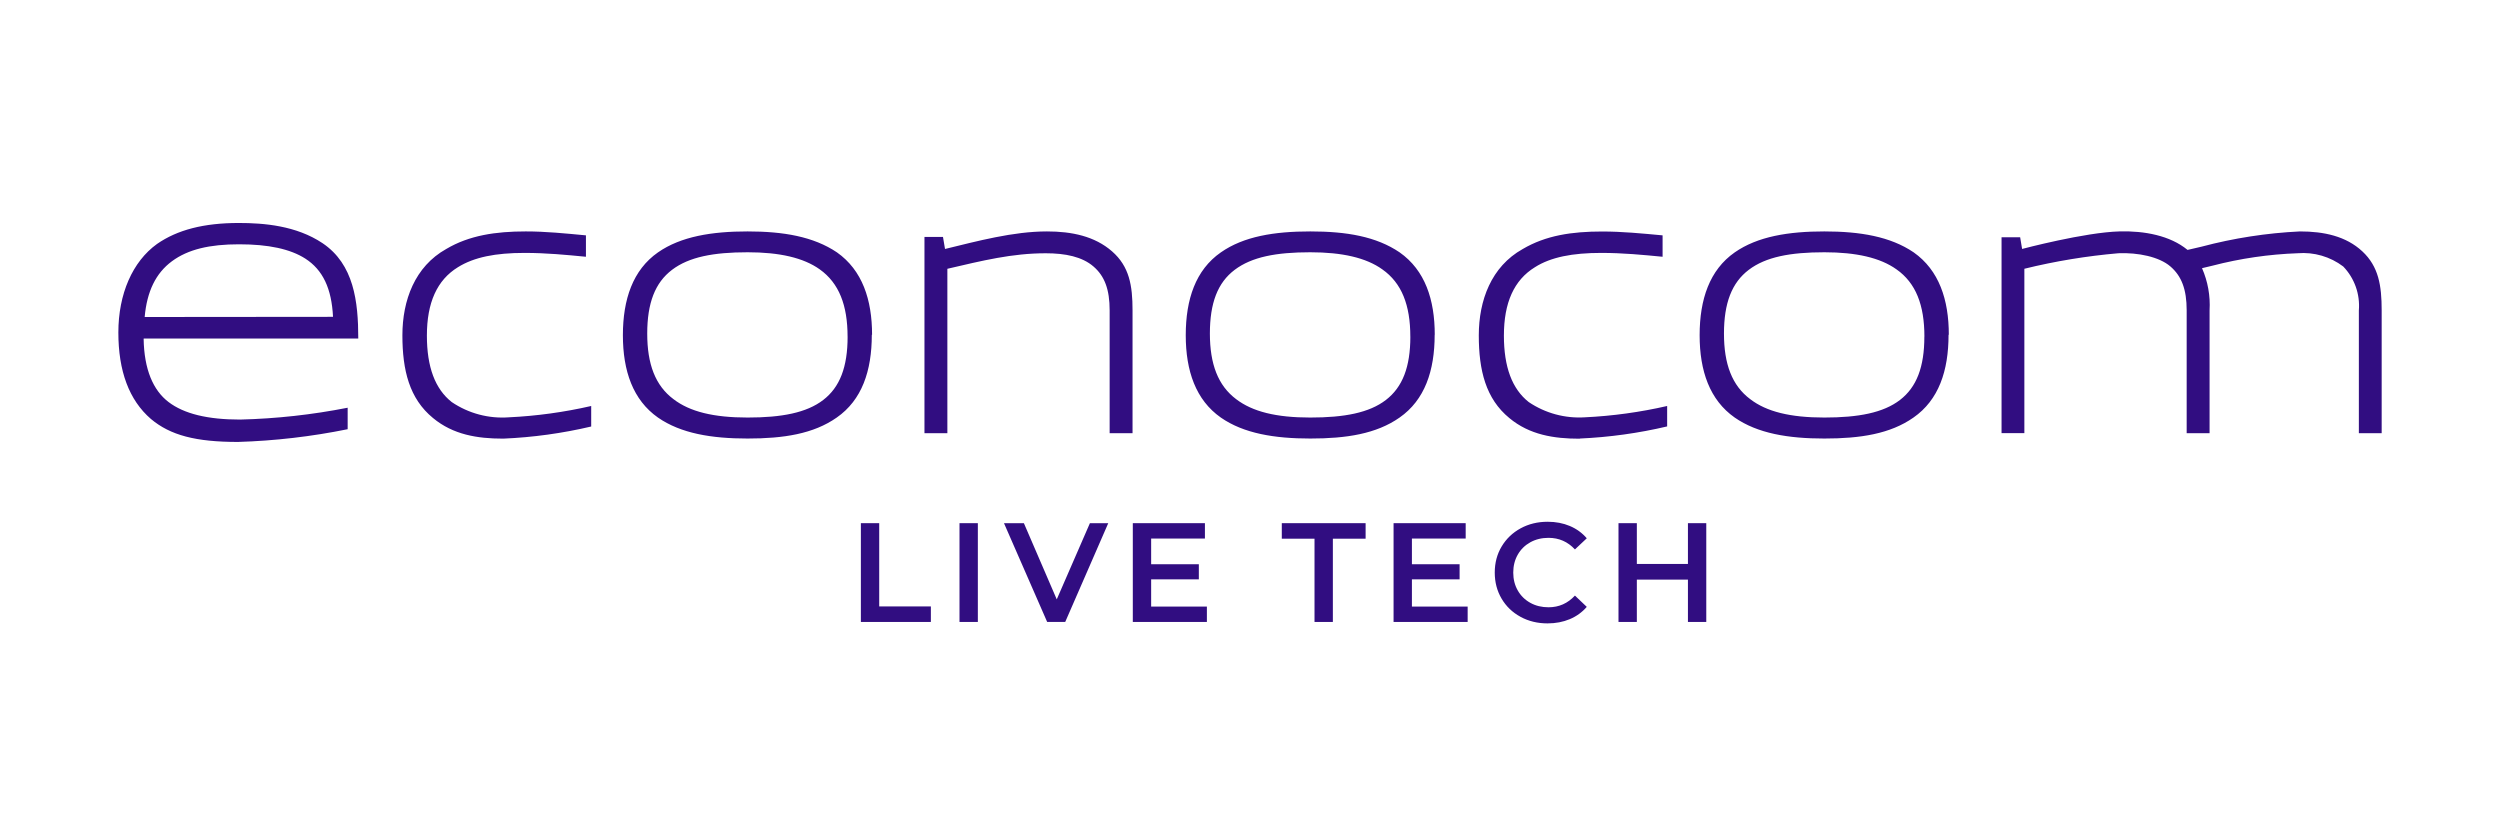 <?xml version="1.0" encoding="UTF-8"?>
<svg id="Calque_1" data-name="Calque 1" xmlns="http://www.w3.org/2000/svg" viewBox="0 0 850.39 283.46">
  <defs>
    <style>
      .cls-1 {
        fill-rule: evenodd;
      }

      .cls-1, .cls-2 {
        fill: #310d81;
        stroke-width: 0px;
      }
    </style>
  </defs>
  <g id="Calque_2" data-name="Calque 2">
    <g id="Calque_1-2" data-name="Calque 1-2">
      <path id="Fill-1" class="cls-1" d="M49.21,107.84h0c.78-8.74,3.79-14.92,9.28-18.98,5.49-4.06,12.83-5.76,22.83-5.76s17.37,1.58,22.53,4.86c5.97,3.85,8.95,10.15,9.43,19.81h0l-64.07.06ZM48.91,115.15h72.96c0-12.62-1.49-25.27-12.17-32.44-8.95-5.97-19.93-6.86-28.47-6.86-11.94,0-20.89,2.33-27.81,7.13-8.36,6-13.16,17.04-13.16,30.11s3.61,22.98,11.07,29.42c6.62,5.55,15.22,7.82,29.63,7.82,12.53-.38,25.01-1.83,37.3-4.33h0v-7.31h0c-12.06,2.38-24.3,3.73-36.58,4.03-11.1,0-19.1-1.97-24.35-5.97-5.25-4-8.3-11.1-8.47-21.51l.06-.09ZM171.26,149.2c10.05-.43,20.04-1.81,29.84-4.12v-6.98c-9.19,2.11-18.54,3.4-27.96,3.85-6.9.52-13.76-1.31-19.49-5.19-5.67-4.48-8.44-11.94-8.44-22.59,0-11.22,3.43-18.89,10.56-23.28,5.52-3.43,12.8-4.86,22.65-4.86,7.52,0,14.11.66,20.89,1.31v-7.28c-7.04-.66-13.64-1.34-20.47-1.34-10.27,0-19.22,1.34-27.04,5.97-10.68,5.97-14.92,17.46-14.92,29.36s2.36,21.54,10.41,28.14c6.86,5.7,15.16,7.01,23.72,7.01h.24ZM288.32,114.52c0,10.32-2.63,17.19-8.3,21.54-5.67,4.36-14.11,5.97-25.72,5.97s-19.66-2-25.19-6.24c-6.21-4.63-8.95-11.94-8.95-22.32s2.66-17.31,8.44-21.69c5.79-4.39,14.11-5.97,25.72-5.97,10.8,0,18.98,1.85,24.53,5.82,6.56,4.68,9.46,12.2,9.46,22.89ZM296.64,113.87c0-11.94-3.31-21.93-11.94-28.02-8-5.4-18.29-7.13-30.41-7.13s-22.68,1.7-30.47,7.13c-8.56,5.97-11.94,15.99-11.94,28.17s3.43,22.05,11.94,28.02c7.79,5.4,18.2,7.13,30.47,7.13s22.41-1.58,30.32-7.13c8.59-5.97,11.94-15.88,11.94-28.17h.09ZM377.45,147.35h7.79v-41.78c0-8.44-1.07-14.92-6.98-20.08-5.91-5.16-13.7-6.77-22.14-6.77-11.49,0-23.72,3.31-34.67,5.97l-.69-4.09h-6.3v66.75h7.79v-55.92c11.94-2.78,21.99-5.28,33.48-5.28,6.71,0,12.38,1.19,16.2,4.48,3.82,3.28,5.52,7.82,5.52,14.95v41.78ZM479.74,114.52c0,10.32-2.66,17.19-8.33,21.54-5.67,4.36-14.11,5.97-25.72,5.97s-19.63-2-25.19-6.24c-6.18-4.63-8.95-11.94-8.95-22.32s2.63-17.31,8.44-21.69c5.82-4.39,14.11-5.97,25.69-5.97,10.83,0,19.01,1.85,24.53,5.82,6.59,4.63,9.52,12.14,9.52,22.86v.03ZM488.04,113.87c0-11.94-3.28-21.93-11.94-28.02-7.94-5.4-18.08-7.13-30.38-7.13s-22.68,1.7-30.44,7.13c-8.59,5.97-11.94,15.99-11.94,28.17s3.43,22.05,11.94,28.02c7.76,5.4,18.2,7.13,30.44,7.13s22.44-1.58,30.35-7.13c8.56-5.97,11.94-15.88,11.94-28.17h.03ZM537.4,149.17c10-.44,19.94-1.82,29.69-4.12v-6.95c-9.19,2.11-18.54,3.4-27.96,3.85-6.78.44-13.5-1.39-19.13-5.19-5.67-4.48-8.44-11.94-8.44-22.59,0-11.22,3.43-18.89,10.56-23.28,5.4-3.43,12.77-4.86,22.53-4.86,7.52,0,14.11.66,20.89,1.31v-7.28c-7.13-.66-13.73-1.31-20.56-1.31-10.29,0-19.13,1.31-27.04,5.97-10.68,5.97-14.92,17.46-14.92,29.36s2.36,21.54,10.41,28.14c6.86,5.7,15.16,7.01,23.87,7.01l.09-.06ZM654.58,114.52c0,10.32-2.63,17.19-8.3,21.54s-14.11,5.97-25.72,5.97-19.66-2-25.19-6.24c-6.21-4.63-8.95-11.94-8.95-22.32s2.66-17.31,8.44-21.69c5.79-4.39,14.11-5.97,25.72-5.97,10.8,0,18.98,1.85,24.53,5.82,6.59,4.63,9.49,12.14,9.49,22.86l-.03.03ZM662.9,113.87c0-11.94-3.31-21.93-11.94-28.02-7.94-5.4-18.26-7.13-30.41-7.13s-22.68,1.7-30.47,7.13c-8.56,5.97-11.94,15.99-11.94,28.17s3.43,22.05,11.94,28.02c7.79,5.4,18.2,7.13,30.47,7.13s22.41-1.58,30.32-7.13c8.59-5.97,11.94-15.88,11.94-28.17h.09ZM810.14,147.35v-41.78c0-8.44-1.04-14.92-6.59-20.08-5.55-5.16-13.04-6.77-21.22-6.77-11.31.54-22.54,2.28-33.48,5.19l-4.74,1.1c-5.97-4.92-14.74-6.51-23.04-6.3-11.94.3-33.24,5.97-33.24,5.97l-.66-3.97h-6.33v66.63h7.76v-55.92c10.52-2.59,21.22-4.35,32.02-5.28,6.62-.27,13.82,1.19,17.64,4.48,3.82,3.28,5.55,7.82,5.55,14.92v41.81h7.79v-41.78c.29-4.92-.59-9.84-2.57-14.35,1.16-.3,2.39-.6,3.52-.84,9.49-2.47,19.23-3.89,29.03-4.24,5.54-.45,11.05,1.15,15.49,4.51,3.83,3.98,5.76,9.42,5.31,14.92v41.78h7.76Z"/>
    </g>
  </g>
  <g>
    <path class="cls-2" d="M292.83,177.96h6.24v28.32h17.57v5.28h-23.81v-33.6Z"/>
    <path class="cls-2" d="M326.38,177.96h6.24v33.6h-6.24v-33.6Z"/>
    <path class="cls-2" d="M376.98,177.96l-14.64,33.6h-6.14l-14.69-33.6h6.77l11.18,25.92,11.28-25.92h6.24Z"/>
    <path class="cls-2" d="M410.53,206.33v5.23h-25.2v-33.6h24.53v5.23h-18.29v8.74h16.22v5.14h-16.22v9.26h18.96Z"/>
    <path class="cls-2" d="M447.15,183.24h-11.14v-5.28h28.51v5.28h-11.14v28.32h-6.24v-28.32Z"/>
    <path class="cls-2" d="M499.23,206.33v5.23h-25.2v-33.6h24.53v5.23h-18.29v8.74h16.22v5.14h-16.22v9.26h18.96Z"/>
    <path class="cls-2" d="M517.21,209.81c-2.74-1.49-4.88-3.54-6.43-6.17-1.55-2.62-2.33-5.58-2.33-8.88s.78-6.26,2.35-8.88c1.57-2.62,3.72-4.68,6.46-6.17,2.74-1.49,5.8-2.23,9.19-2.23,2.75,0,5.26.48,7.54,1.44,2.27.96,4.19,2.35,5.76,4.18l-4.03,3.79c-2.43-2.62-5.42-3.94-8.98-3.94-2.3,0-4.37.5-6.19,1.51s-3.25,2.41-4.27,4.2c-1.02,1.79-1.54,3.83-1.54,6.1s.51,4.3,1.54,6.1c1.02,1.79,2.45,3.19,4.27,4.2s3.89,1.51,6.19,1.51c3.55,0,6.54-1.33,8.98-3.98l4.03,3.84c-1.57,1.82-3.5,3.22-5.78,4.18-2.29.96-4.81,1.44-7.56,1.44-3.39,0-6.46-.74-9.19-2.23Z"/>
    <path class="cls-2" d="M580.4,177.96v33.6h-6.24v-14.4h-17.38v14.4h-6.24v-33.6h6.24v13.87h17.38v-13.87h6.24Z"/>
  </g>
</svg>